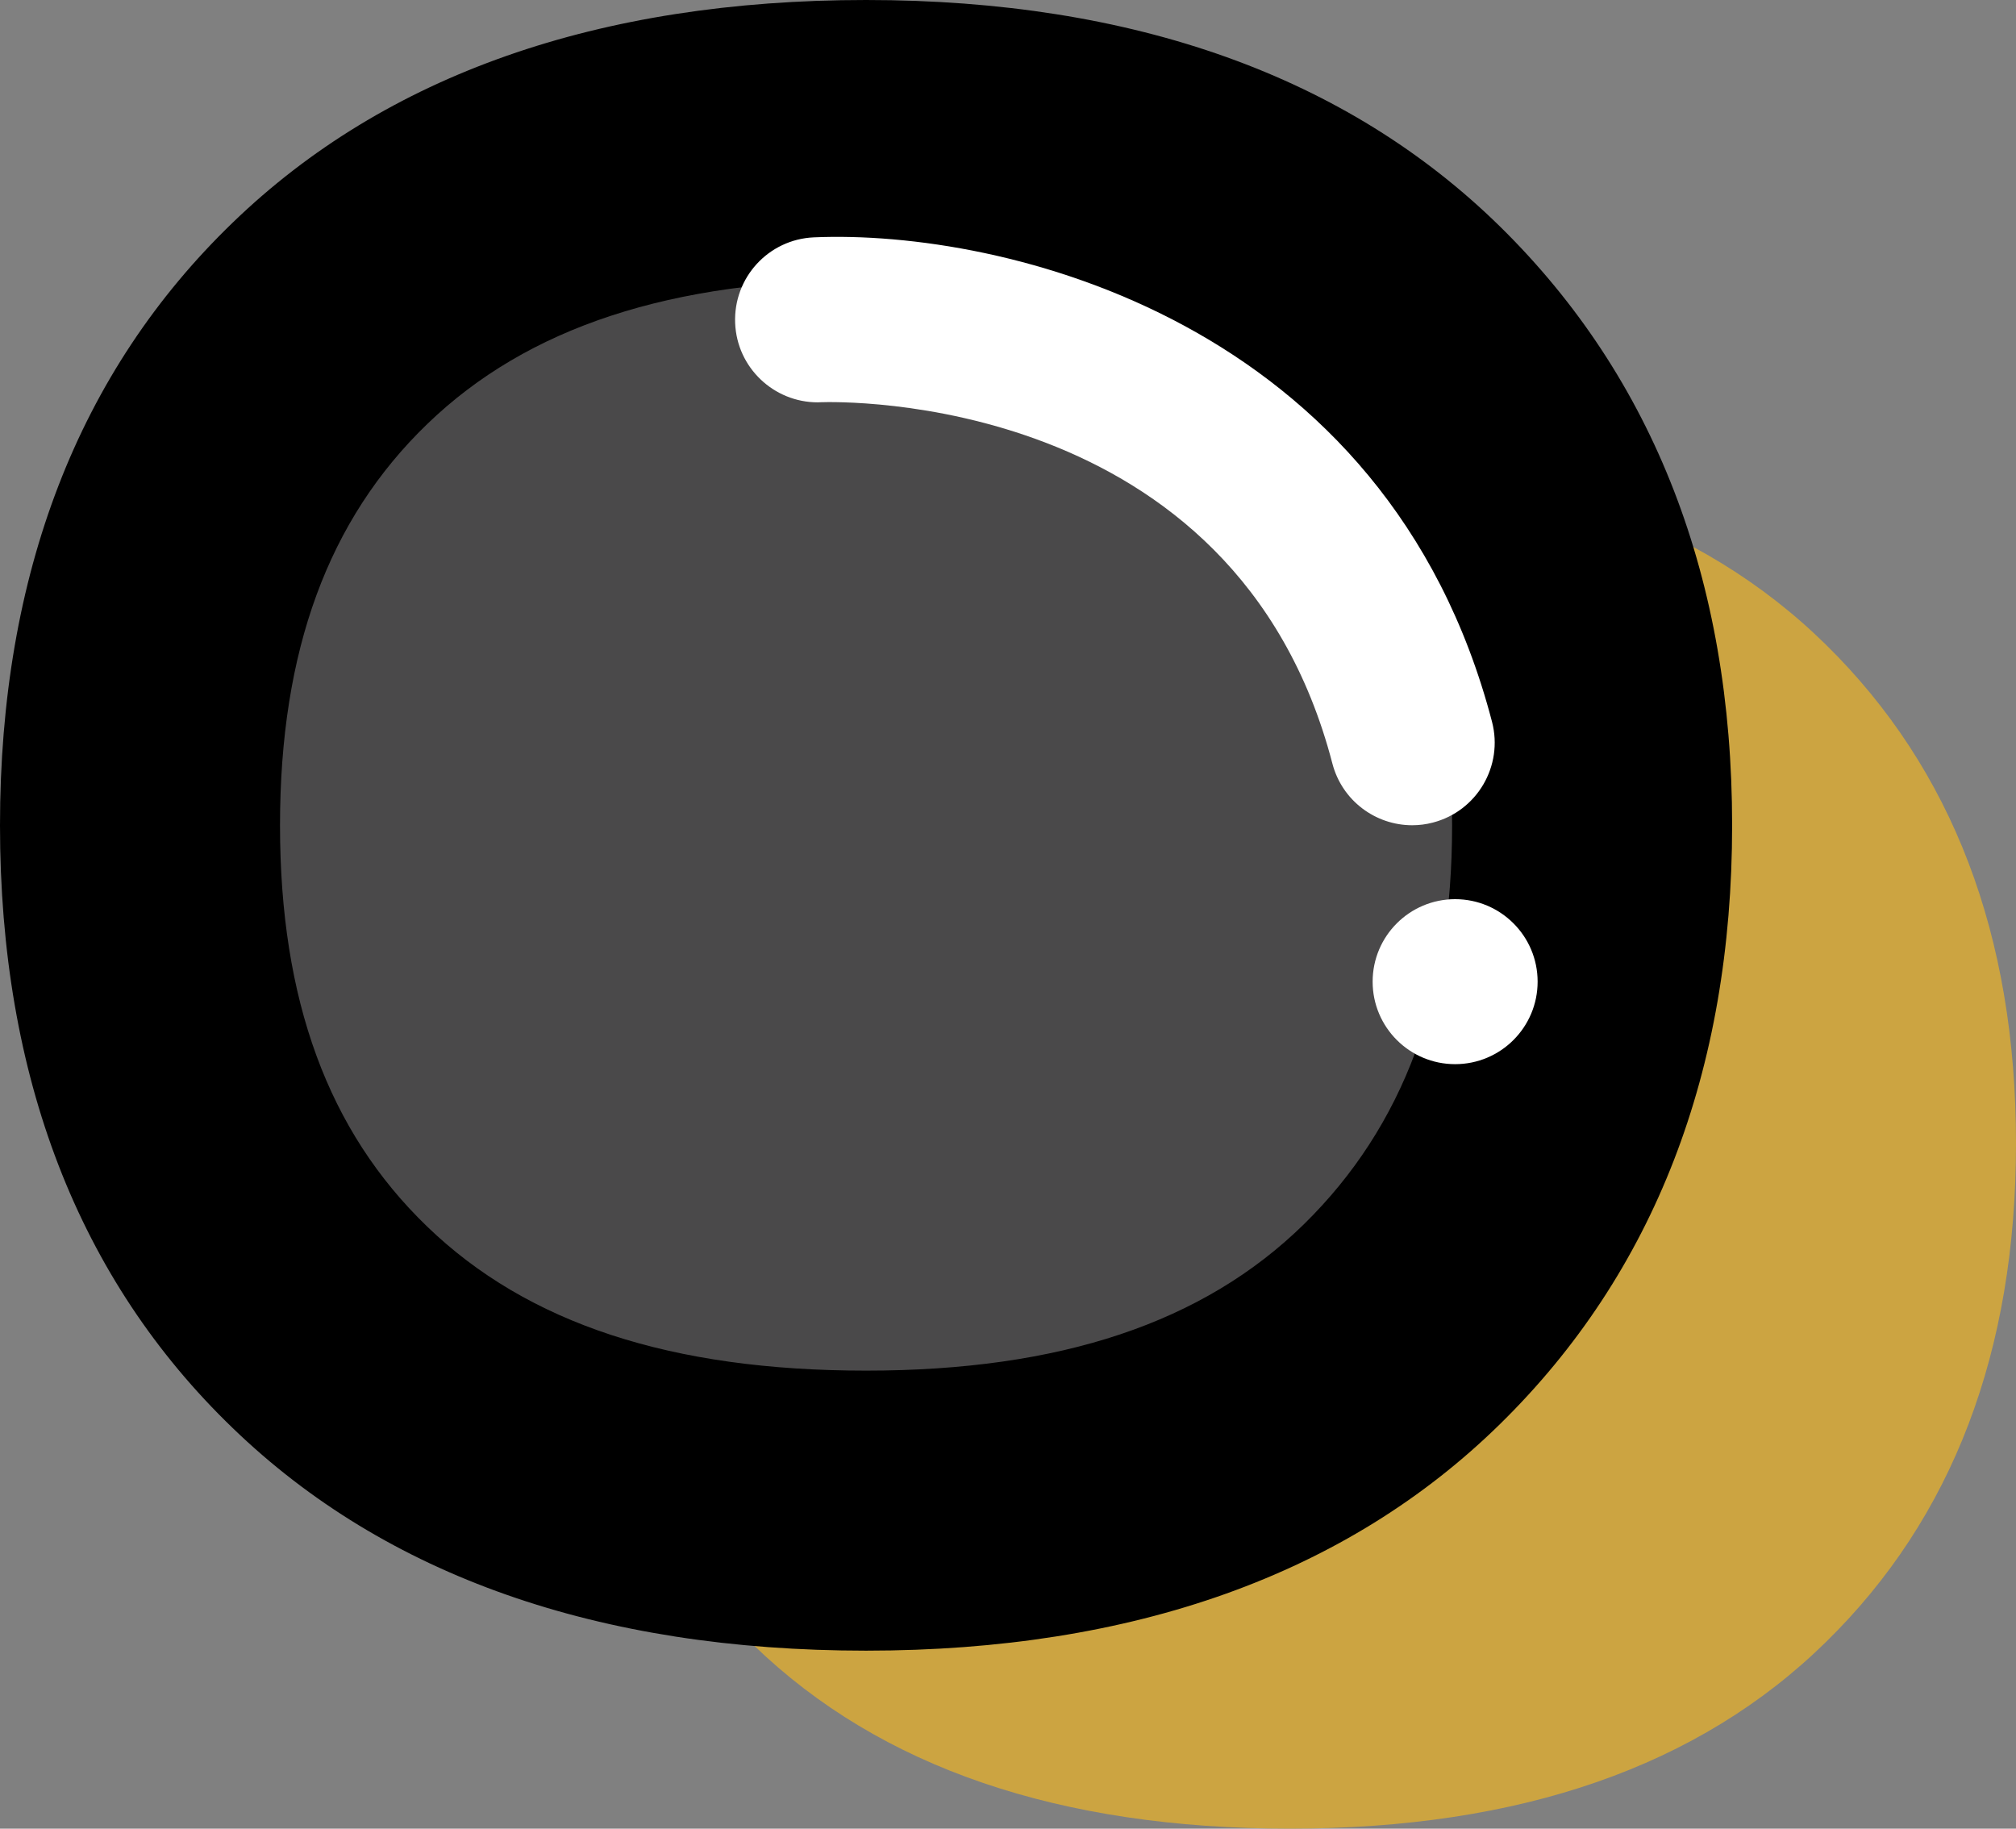 <?xml version="1.0" encoding="utf-8"?>
<!-- Generator: Adobe Illustrator 16.0.0, SVG Export Plug-In . SVG Version: 6.00 Build 0)  -->
<!DOCTYPE svg PUBLIC "-//W3C//DTD SVG 1.1//EN" "http://www.w3.org/Graphics/SVG/1.1/DTD/svg11.dtd">
<svg version="1.1" id="Layer_1" xmlns="http://www.w3.org/2000/svg" xmlns:xlink="http://www.w3.org/1999/xlink" x="0px" y="0px"
	 width="35.998px" height="32.652px" viewBox="0 0 35.998 32.652" enable-background="new 0 0 35.998 32.652" xml:space="preserve">
<rect x="0" y="0" width="35.998" height="32.652" fill="#808080" stroke="none"/>
<g>
	<g>
		<path fill="#CCA441" d="M10.07,20.418c0-3.797,1.131-6.786,3.393-8.968c2.26-2.182,5.451-3.271,9.57-3.271
			c4.12,0,7.312,1.11,9.571,3.332c2.263,2.224,3.394,5.19,3.394,8.906c0,3.715-1.131,6.686-3.394,8.902
			c-2.263,2.222-5.451,3.332-9.571,3.332c-4.119,0-7.311-1.089-9.57-3.271C11.201,27.202,10.07,24.214,10.07,20.418z"/>
	</g>
	<g>
		<path fill="#4A494A" d="M2.5,14.737c0-3.796,1.131-6.784,3.393-8.966C8.152,3.591,11.345,2.5,15.465,2.5
			c4.119,0,7.31,1.11,9.571,3.332c2.261,2.223,3.393,5.19,3.393,8.904c0,3.718-1.131,6.686-3.393,8.905
			c-2.264,2.221-5.452,3.332-9.571,3.332c-4.12,0-7.313-1.091-9.572-3.271C3.631,21.522,2.5,18.534,2.5,14.737z"/>
		<path d="M15.465,29.473c-4.773,0-8.578-1.337-11.308-3.973C1.399,22.844,0,19.221,0,14.737c0-4.483,1.399-8.105,4.158-10.765
			C6.887,1.336,10.692,0,15.465,0c4.778,0,8.588,1.362,11.323,4.048c2.748,2.702,4.141,6.297,4.141,10.688
			c0,4.396-1.394,7.992-4.142,10.689C24.049,28.112,20.24,29.473,15.465,29.473z M15.465,5c-3.481,0-6.044,0.841-7.835,2.57
			C5.86,9.277,5,11.62,5,14.737c0,3.117,0.859,5.461,2.628,7.164c1.793,1.731,4.356,2.572,7.837,2.572
			c3.468,0,6.025-0.855,7.82-2.616c1.778-1.746,2.644-4.075,2.644-7.121c0-3.042-0.865-5.372-2.646-7.122
			C21.492,5.855,18.935,5,15.465,5z"/>
	</g>
	<g>
		<path fill="#FFFFFF" d="M25.216,14.735c-0.654,0-1.252-0.438-1.425-1.103c-1.731-6.647-8.831-6.46-9.135-6.45
			c-0.019,0.001-0.036,0.002-0.055,0.002c-0.786,0-1.442-0.621-1.474-1.414c-0.033-0.812,0.594-1.496,1.404-1.532
			C17.9,4.092,24.769,5.71,26.642,12.889c0.205,0.788-0.268,1.593-1.055,1.798C25.464,14.72,25.338,14.735,25.216,14.735z"/>
	</g>
	<g>
		<circle fill="#FFFFFF" cx="25.983" cy="17.528" r="1.473"/>
	</g>
</g>
</svg>

